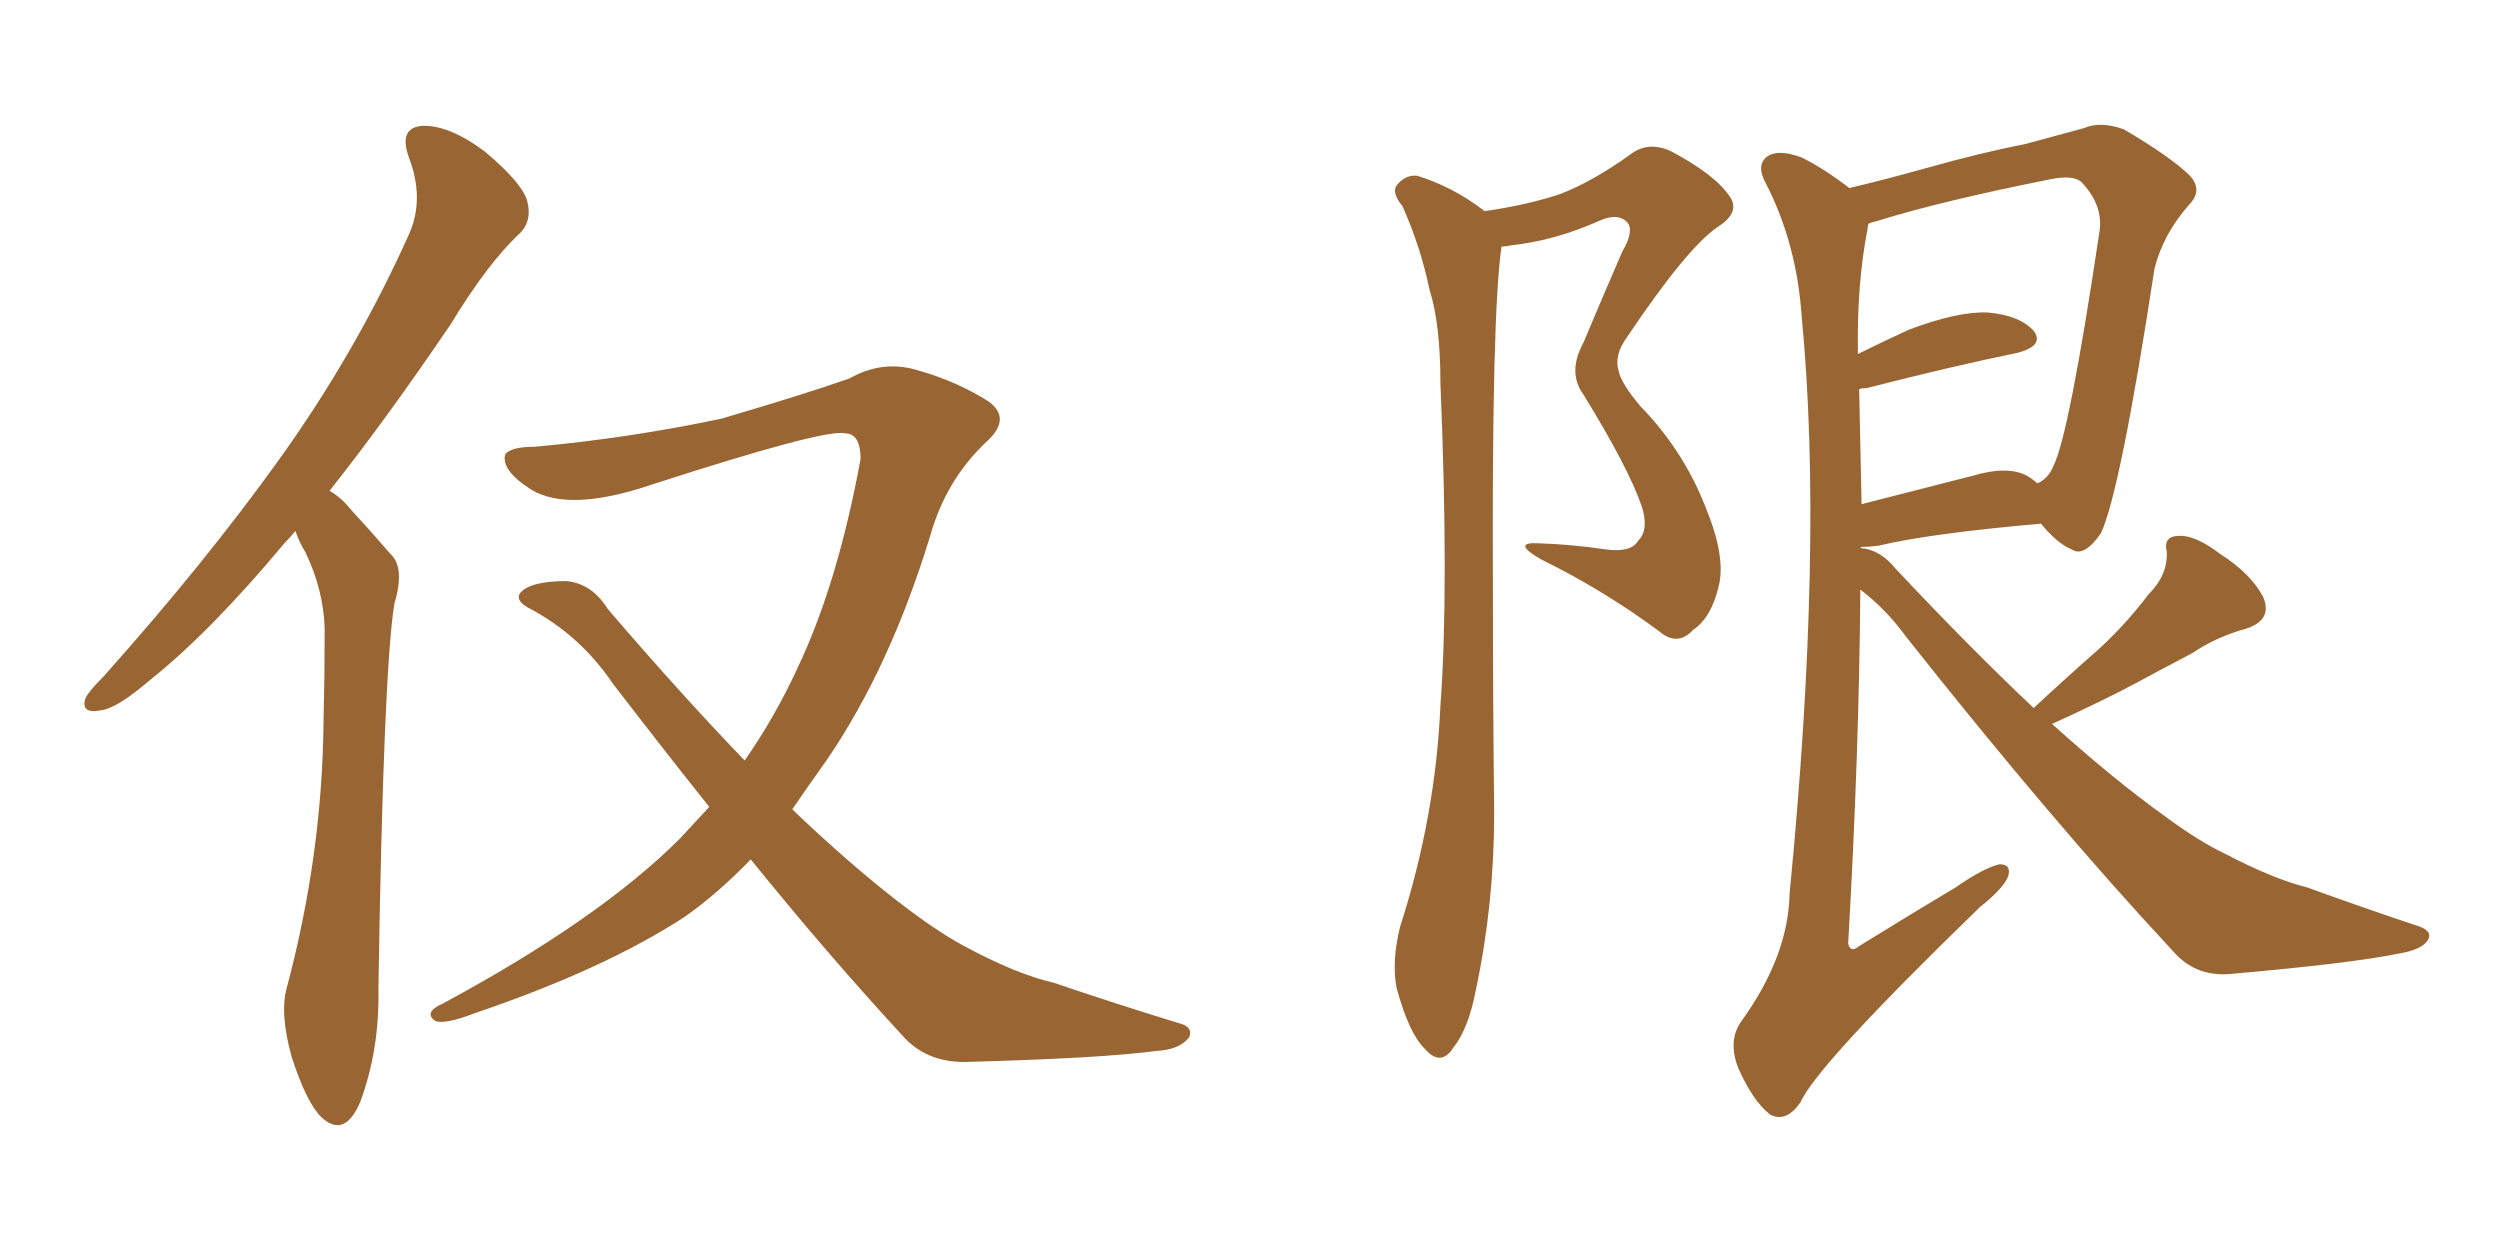 <svg xmlns="http://www.w3.org/2000/svg" xmlns:xlink="http://www.w3.org/1999/xlink" width="300" height="150"><path fill="#996633" padding="10" d="M35.45 63.72L35.45 63.72Q34.72 64.60 34.13 65.19L34.13 65.19Q25.20 75.88 18.02 81.59L18.02 81.59Q13.92 85.11 12.01 85.25L12.01 85.25Q9.67 85.69 10.25 83.79L10.25 83.79Q10.69 82.91 12.45 81.15L12.45 81.15Q24.61 67.53 33.54 55.08L33.54 55.08Q42.77 42.19 49.07 28.13L49.07 28.13Q50.98 23.88 49.07 18.90L49.07 18.90Q47.75 15.23 50.83 15.09L50.83 15.09Q54.05 15.09 58.15 18.16L58.15 18.16Q62.70 21.97 63.28 24.17L63.28 24.17Q63.87 26.51 62.40 27.98L62.40 27.98Q58.59 31.49 54.05 38.96L54.05 38.96Q46.29 50.39 39.55 58.89L39.55 58.89Q41.02 59.77 42.04 61.08L42.04 61.08Q44.09 63.28 46.88 66.50L46.88 66.50Q48.63 68.12 47.31 72.51L47.31 72.51Q46.00 80.86 45.41 118.65L45.41 118.65Q45.56 125.98 43.21 132.28L43.21 132.28Q41.31 136.67 38.53 134.03L38.53 134.03Q36.77 132.28 35.01 126.86L35.01 126.86Q33.54 121.58 34.42 118.51L34.42 118.51Q38.67 102.54 38.82 86.72L38.82 86.72Q38.96 81.15 38.96 75.44L38.96 75.44Q38.82 70.75 36.62 66.21L36.62 66.21Q35.89 65.04 35.45 63.72ZM90.09 103.13L90.09 103.13L90.09 103.13Q86.13 107.23 82.18 110.01L82.18 110.01Q72.51 116.31 56.98 121.58L56.98 121.58Q53.17 123.05 52.15 122.46L52.15 122.46Q50.83 121.44 53.17 120.41L53.17 120.41Q71.92 110.30 81.59 100.63L81.59 100.63Q83.35 98.73 85.11 96.83L85.11 96.83Q79.39 89.65 73.54 82.03L73.54 82.03Q69.58 76.17 63.43 72.95L63.43 72.95Q61.82 72.07 62.40 71.19L62.40 71.19Q63.57 69.73 67.97 69.73L67.97 69.73Q71.04 70.02 72.95 73.10L72.95 73.10Q81.74 83.35 89.36 91.26L89.36 91.26Q93.02 85.99 95.65 80.27L95.65 80.27Q100.49 70.17 103.27 55.08L103.27 55.08Q103.27 52.00 101.37 52.00L101.37 52.00Q99.02 51.42 78.22 58.15L78.22 58.15Q68.26 61.52 63.72 58.74L63.72 58.74Q60.06 56.40 60.64 54.49L60.64 54.49Q61.38 53.61 64.16 53.61L64.16 53.61Q75.44 52.59 86.57 50.24L86.57 50.24Q96.53 47.31 101.95 45.41L101.95 45.41Q106.05 43.07 110.45 44.53L110.45 44.53Q114.99 45.85 118.65 48.19L118.65 48.19Q121.44 50.24 118.36 53.03L118.36 53.03Q113.53 57.57 111.62 64.31L111.62 64.31Q106.79 80.13 99.17 91.26L99.17 91.26Q96.97 94.34 95.07 97.12L95.07 97.12Q101.81 103.56 107.67 108.11L107.67 108.11Q112.21 111.62 115.43 113.38L115.43 113.38Q121.88 116.89 126.42 117.92L126.42 117.92Q133.74 120.41 141.36 122.75L141.36 122.75Q143.26 123.19 142.68 124.51L142.68 124.51Q141.50 125.98 138.72 126.12L138.72 126.12Q132.13 127.00 115.72 127.44L115.72 127.44Q111.04 127.44 108.25 124.22L108.25 124.22Q99.46 114.70 90.09 103.13ZM178.13 25.34L178.13 25.34Q183.25 24.61 187.21 23.29L187.21 23.29Q191.02 21.83 195.56 18.60L195.56 18.60Q197.75 16.85 200.54 18.16L200.54 18.16Q205.81 20.95 207.57 23.58L207.57 23.58Q208.89 25.49 206.10 27.25L206.10 27.25Q202.44 29.74 195.26 40.43L195.26 40.43Q193.65 42.63 194.24 44.53L194.24 44.53Q194.53 46.00 196.88 48.78L196.88 48.78Q202.00 54.05 204.64 60.79L204.64 60.79Q207.13 66.80 206.25 70.31L206.25 70.31Q205.37 74.12 203.17 75.59L203.17 75.59Q201.27 77.64 199.07 75.73L199.07 75.73Q192.33 70.75 184.86 67.09L184.86 67.09Q181.35 65.04 184.57 65.19L184.57 65.19Q188.67 65.33 192.63 65.92L192.63 65.92Q195.70 66.36 196.58 64.89L196.58 64.89Q197.90 63.57 197.02 60.79L197.02 60.79Q195.41 56.10 189.99 47.31L189.99 47.31Q188.09 44.68 189.99 41.16L189.99 41.16Q192.33 35.60 194.68 30.18L194.68 30.18Q196.14 27.69 195.26 26.66L195.26 26.66Q194.09 25.49 191.89 26.51L191.89 26.51Q186.62 28.86 181.35 29.44L181.35 29.44Q180.62 29.59 180.18 29.59L180.18 29.59Q179.00 37.79 179.15 70.75L179.15 70.75Q179.15 83.94 179.30 97.56L179.30 97.56Q179.30 108.54 177.10 118.80L177.10 118.80Q176.22 123.49 174.32 125.83L174.32 125.83Q172.85 128.03 170.95 125.83L170.95 125.83Q169.04 123.93 167.58 118.51L167.58 118.51Q166.99 115.28 168.02 111.18L168.02 111.18Q172.27 98.00 172.85 84.67L172.85 84.67Q173.88 70.75 172.85 46.00L172.85 46.00Q172.85 38.82 171.53 34.72L171.53 34.72Q170.51 29.74 168.31 24.76L168.31 24.76Q166.99 23.14 167.58 22.27L167.58 22.27Q168.60 20.95 170.07 21.09L170.07 21.09Q174.32 22.41 177.98 25.20L177.98 25.20Q177.98 25.20 178.13 25.34ZM244.04 84.96L244.04 84.96Q248.14 81.15 251.81 77.93L251.81 77.93Q255.03 75 257.81 71.34L257.81 71.34Q260.16 68.99 260.01 66.21L260.01 66.21Q259.57 64.31 261.47 64.31L261.47 64.31Q263.38 64.16 266.46 66.50L266.46 66.50Q270.12 68.85 271.58 71.63L271.58 71.63Q272.75 74.41 269.53 75.44L269.53 75.44Q265.87 76.46 263.09 78.37L263.09 78.37Q259.72 80.13 256.20 82.03L256.20 82.03Q252.39 84.08 246.24 86.87L246.24 86.87Q253.71 93.60 259.86 98.00L259.86 98.00Q263.82 100.93 266.89 102.39L266.89 102.39Q272.75 105.47 276.86 106.49L276.86 106.49Q283.30 108.84 290.33 111.18L290.33 111.18Q291.94 111.77 291.36 112.79L291.36 112.79Q290.63 113.96 287.99 114.40L287.99 114.40Q282.42 115.58 267.48 116.89L267.48 116.89Q263.38 117.19 260.74 114.11L260.74 114.11Q246.39 98.73 228.66 76.32L228.66 76.32Q226.32 73.10 223.24 70.75L223.24 70.75Q223.10 90.23 221.78 113.23L221.78 113.23Q222.07 114.40 223.10 113.53L223.10 113.53Q229.25 109.72 234.67 106.49L234.67 106.49Q238.04 104.15 239.94 103.71L239.94 103.71Q241.41 103.71 240.97 105.18L240.97 105.18Q240.38 106.64 237.60 108.84L237.60 108.84Q217.97 127.88 216.06 132.28L216.06 132.28Q214.31 134.77 212.40 133.74L212.40 133.74Q210.35 132.13 208.59 128.17L208.59 128.17Q207.28 124.80 209.03 122.46L209.03 122.46Q214.60 114.70 214.75 107.23L214.75 107.23Q218.85 65.33 216.21 38.09L216.21 38.09Q215.63 29.30 211.96 22.12L211.96 22.12Q210.64 19.78 212.11 18.75L212.11 18.75Q213.43 17.87 216.21 18.90L216.21 18.90Q218.85 20.21 221.92 22.56L221.92 22.56Q225.73 21.68 231.01 20.21L231.01 20.21Q237.74 18.31 243.02 17.29L243.02 17.29Q246.83 16.26 250.05 15.38L250.05 15.38Q252.10 14.50 254.88 15.53L254.88 15.53Q260.60 18.90 262.79 21.09L262.79 21.09Q264.40 22.85 262.65 24.61L262.65 24.61Q259.57 28.13 258.54 32.23L258.54 32.23L258.54 32.23Q254.44 59.03 252.10 64.01L252.10 64.01Q250.05 66.94 248.58 65.92L248.58 65.92Q246.83 65.19 244.92 62.84L244.92 62.84Q231.59 64.01 225.44 65.48L225.44 65.48Q224.27 65.63 223.39 65.63L223.39 65.63Q223.39 65.63 223.24 65.77L223.24 65.77Q225.59 65.92 227.49 68.26L227.49 68.26Q236.43 77.78 244.04 84.96ZM223.10 46.73L223.10 46.73L223.10 46.73Q223.24 53.32 223.39 60.50L223.39 60.50Q229.10 59.03 236.57 57.13L236.57 57.13Q240.97 55.81 243.31 57.13L243.31 57.13Q244.04 57.57 244.48 58.01L244.48 58.01Q245.80 57.42 246.39 55.96L246.39 55.96Q248.29 52.29 251.95 27.69L251.95 27.69Q252.39 24.61 249.76 21.83L249.76 21.83Q248.73 20.95 245.95 21.53L245.95 21.53Q232.76 24.17 225.29 26.51L225.29 26.51Q224.71 26.66 224.27 26.81L224.27 26.81Q224.12 26.95 224.12 27.39L224.12 27.39Q222.80 34.13 222.95 42.48L222.95 42.48Q225.88 41.02 229.10 39.55L229.10 39.55Q234.96 37.35 238.48 37.50L238.48 37.50Q242.29 37.79 244.04 39.70L244.04 39.70Q245.36 41.46 242.14 42.33L242.14 42.33Q234.23 43.95 223.97 46.58L223.97 46.58Q223.24 46.58 223.10 46.73Z"/></svg>